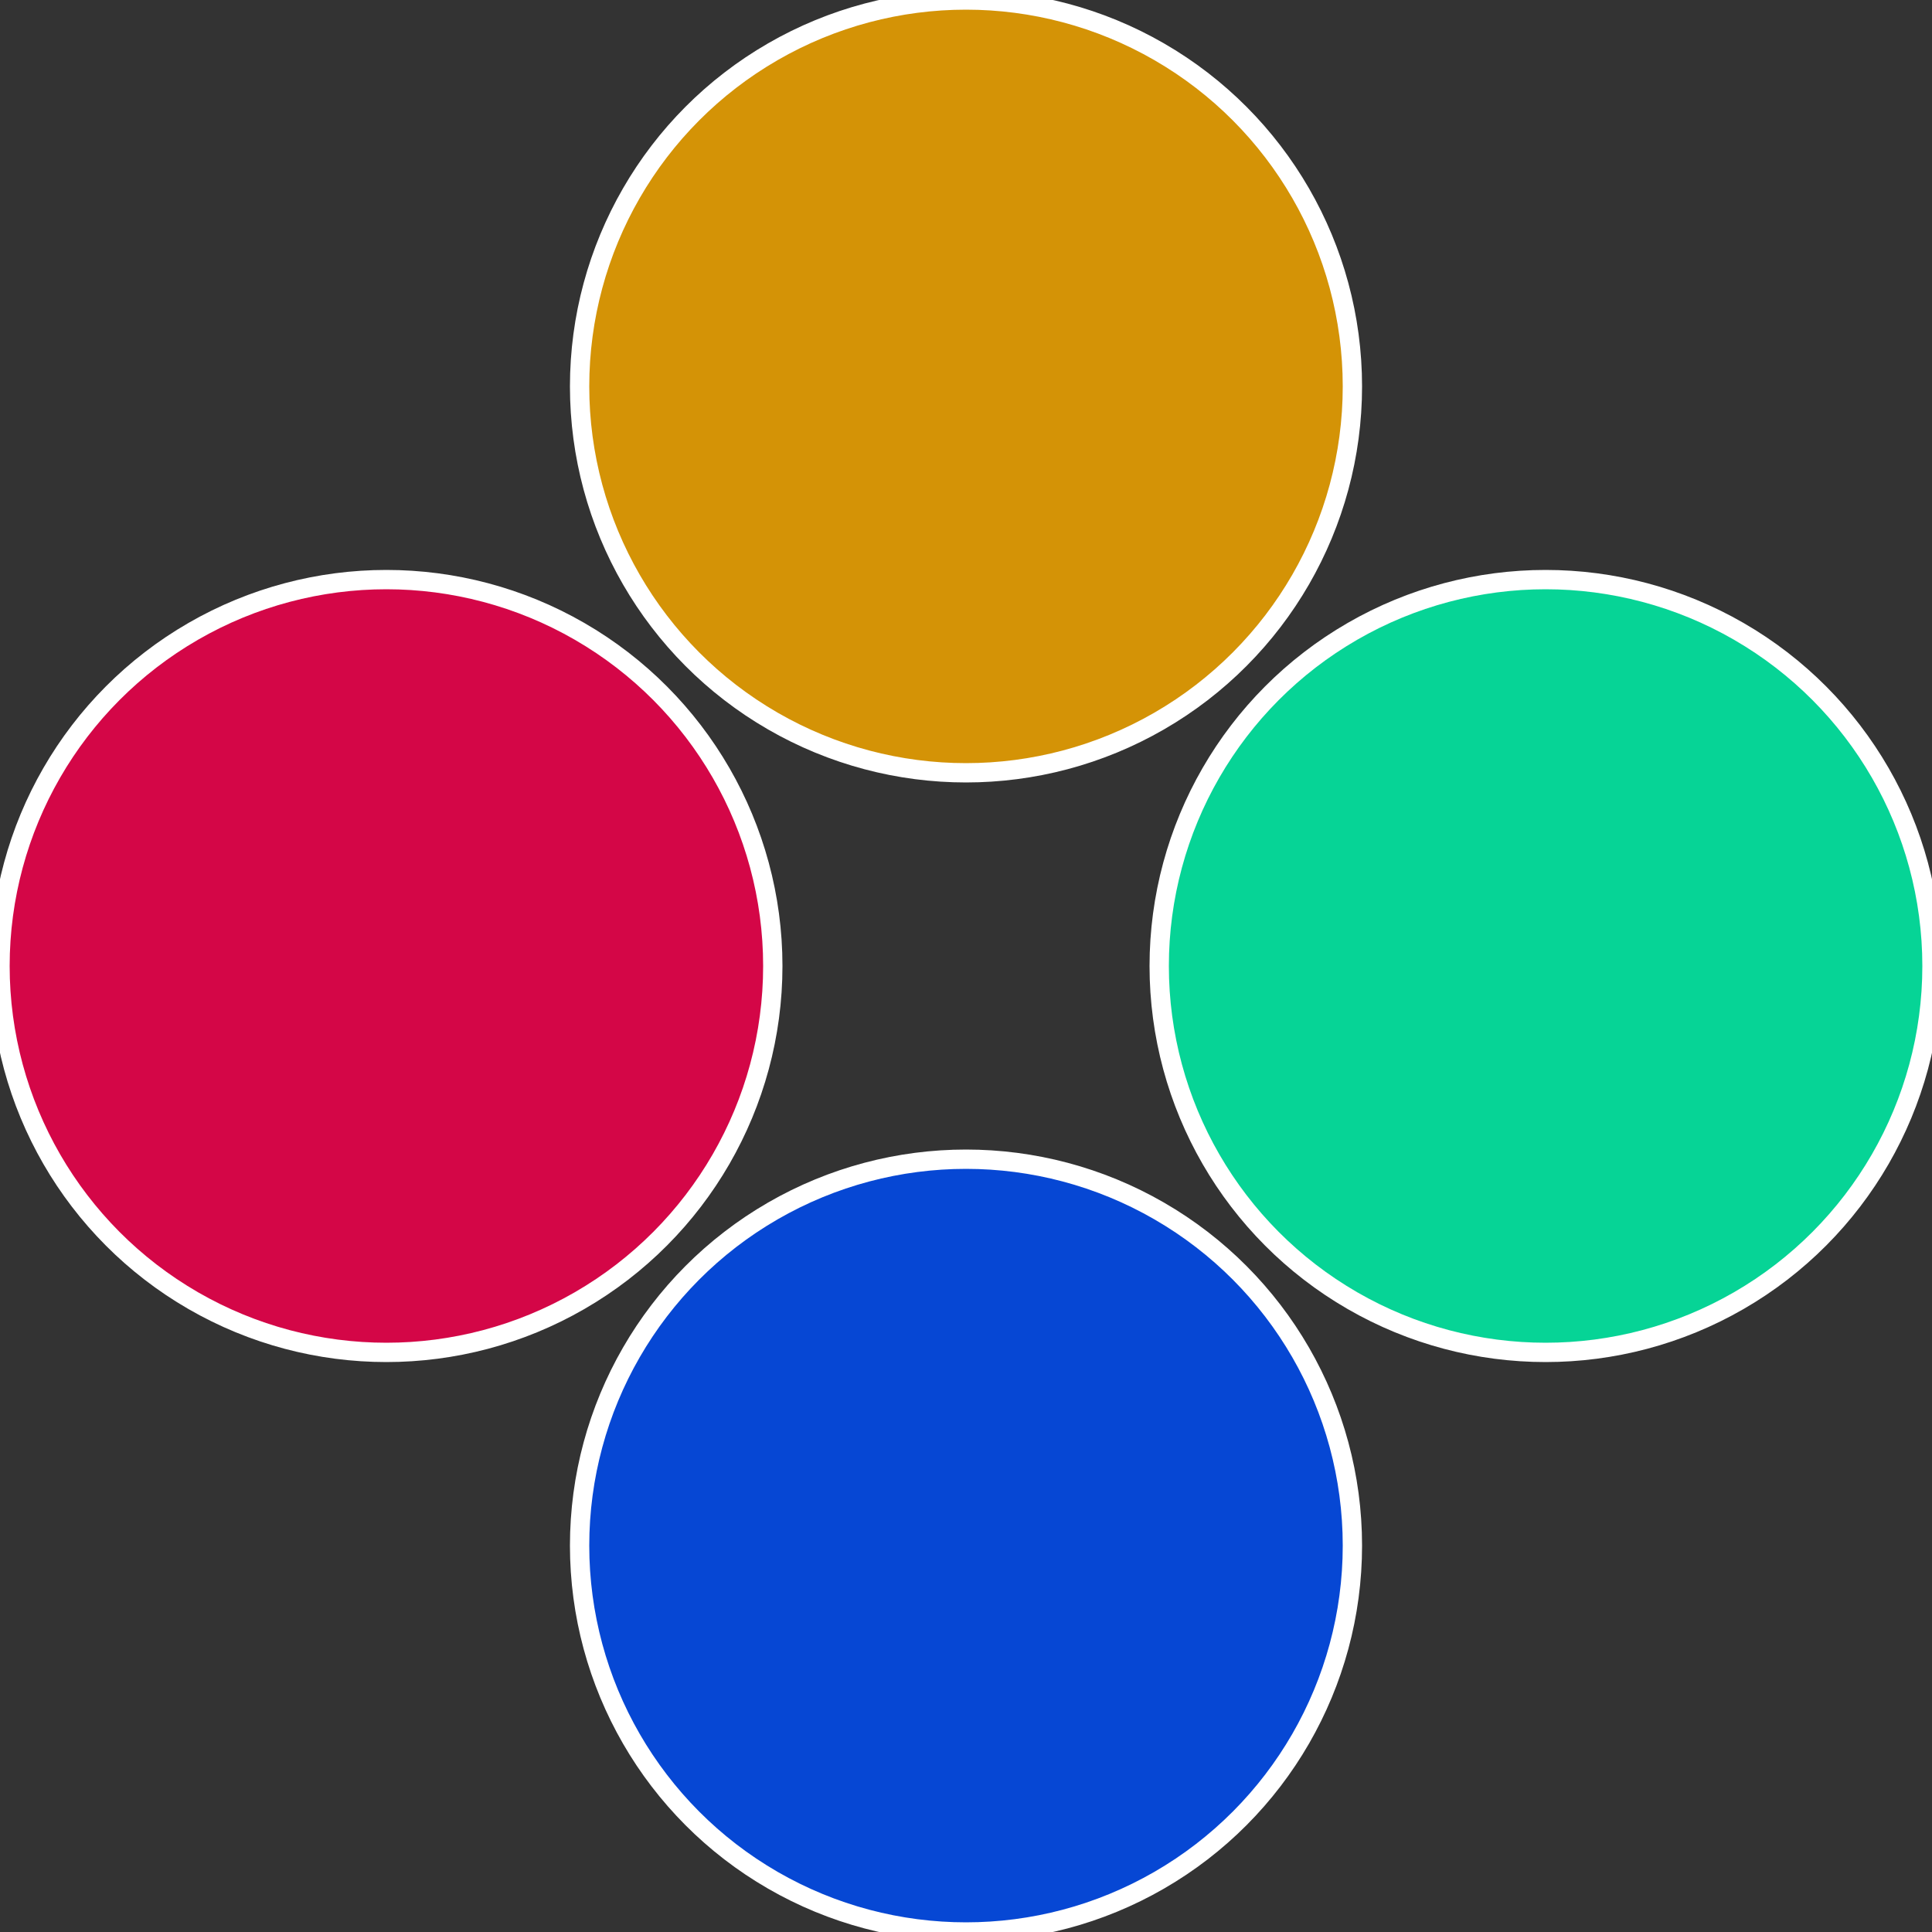 <?xml version="1.0" standalone="no"?>
<svg width="500" height="500" viewBox="-1 -1 2 2" xmlns="http://www.w3.org/2000/svg">
 
                <rect x="-1" y="-1" width="2" height="2" fill="#333333" stroke="none"/>
 
                <circle cx="0.6" cy="0" r="0.4" fill="#06d496" stroke="#fff" stroke-width="1%" />
             
                <circle cx="3.6739403974421E-17" cy="0.6" r="0.4" fill="#0647d4" stroke="#fff" stroke-width="1%" />
             
                <circle cx="-0.6" cy="7.3478807948841E-17" r="0.4" fill="#d40647" stroke="#fff" stroke-width="1%" />
             
                <circle cx="-1.1021821192326E-16" cy="-0.6" r="0.4" fill="#d49306" stroke="#fff" stroke-width="1%" />
            </svg>
